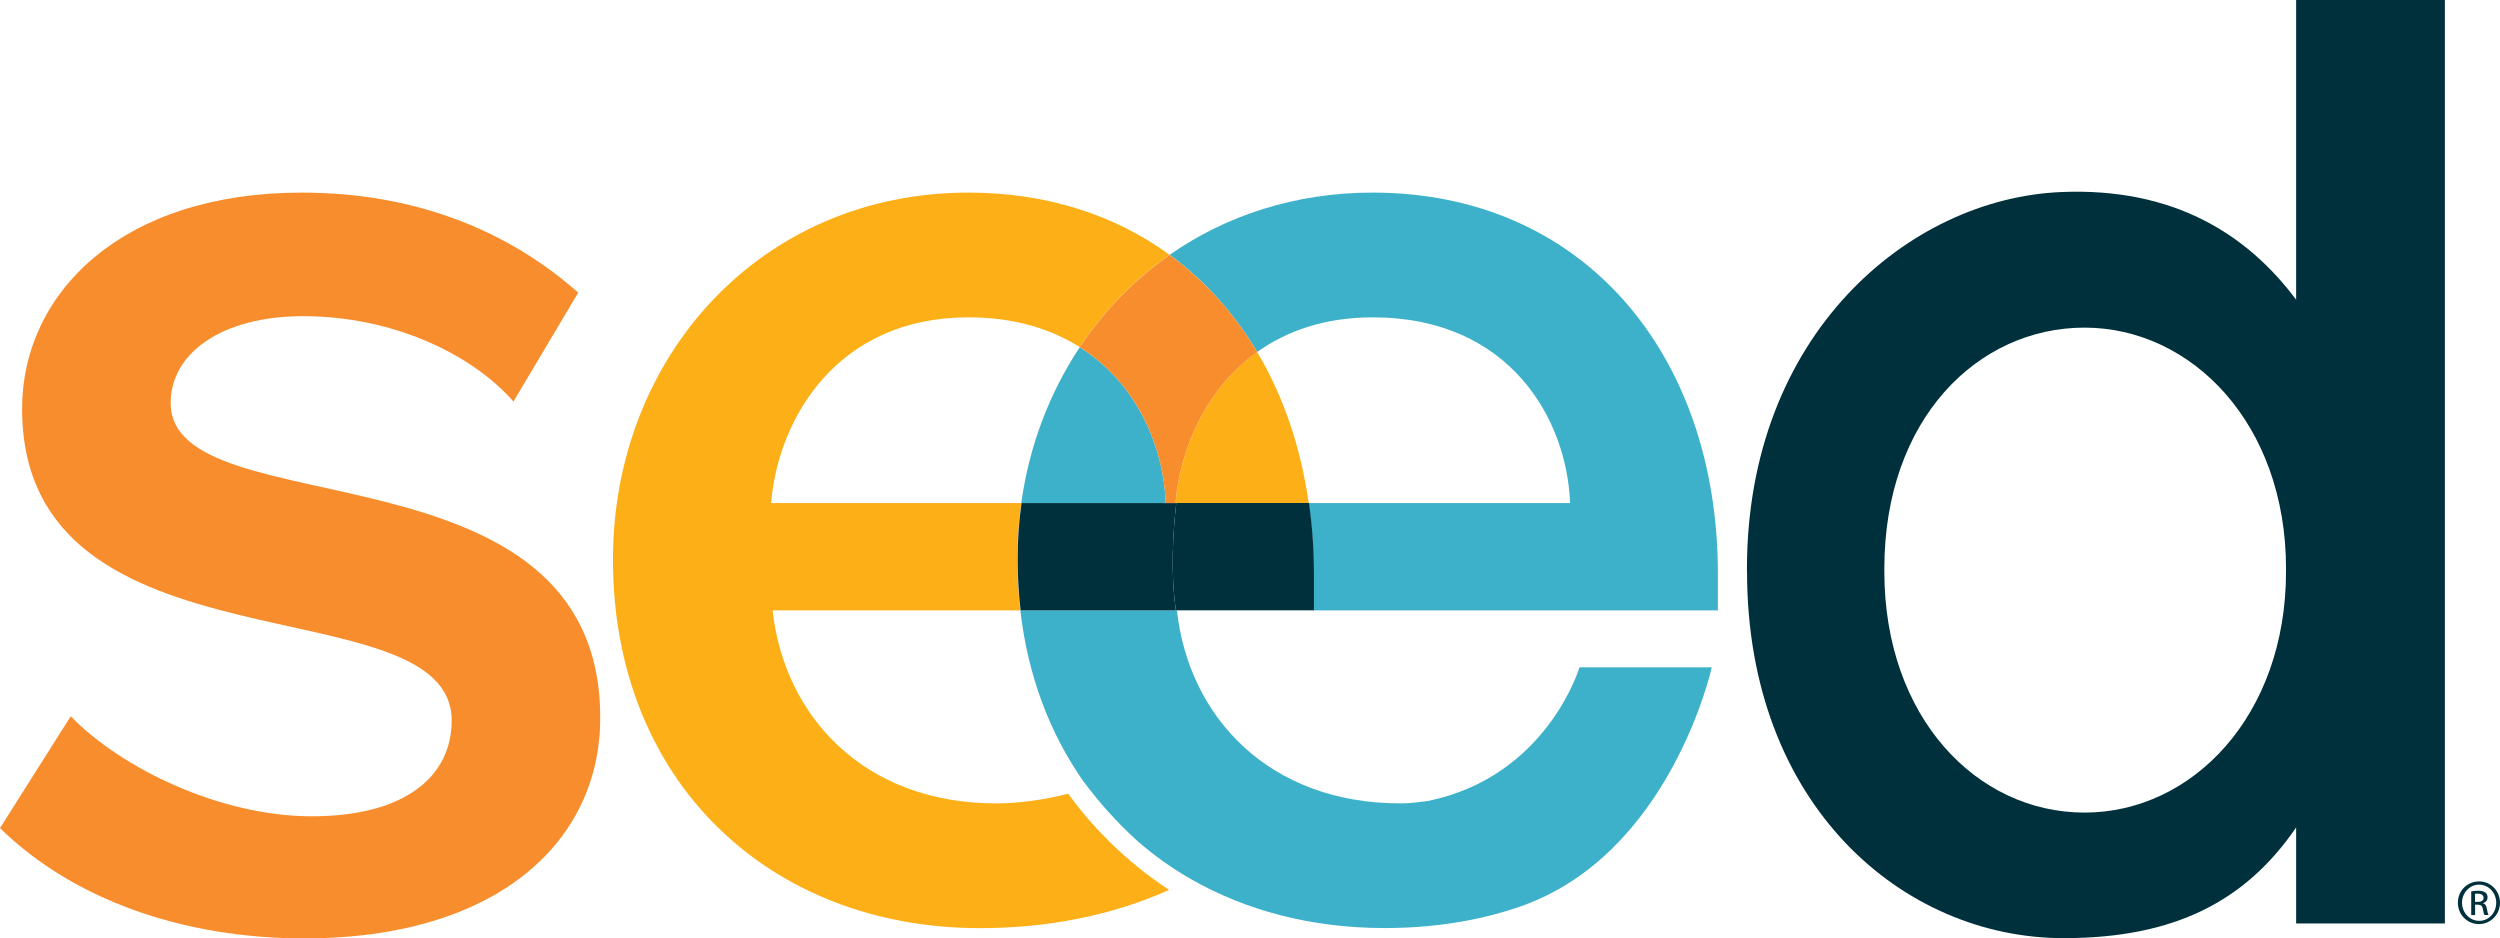 <?xml version="1.0" encoding="UTF-8"?>
<svg id="Layer_1" data-name="Layer 1" xmlns="http://www.w3.org/2000/svg" viewBox="0 0 277.14 104.03">
  <defs>
    <style>
      .cls-1 {
        fill: #00303c;
      }

      .cls-2 {
        fill: #5a9673;
      }

      .cls-3 {
        fill: #3eb1ca;
      }

      .cls-4 {
        fill: #f78d2d;
      }

      .cls-5 {
        fill: #fcaf17;
      }

      .cls-6 {
        fill: none;
      }
    </style>
  </defs>
  <path class="cls-1" d="M193.66,63.36v-.3c0-25.95,17.94-41.05,34.82-41.77,12.45-.53,20.62,4.66,26.06,11.93V0h16.49V102.37h-16.49v-10.64c-5.59,8.16-13.46,12.27-25.78,12.27-17.76,0-35.09-14.68-35.09-40.64Zm59.76,0v-.32c0-16.13-10.51-26.72-22.34-26.72s-22.19,10.12-22.19,26.72v.32c0,16.13,10.22,26.72,22.19,26.72s22.34-10.75,22.34-26.72Z"/>
  <path class="cls-4" d="M18.92,44.67c0-5.55,5.71-9.62,14.68-9.62,9.78,0,18.59,4.08,23.32,9.46l7.18-12.07c-7.18-6.36-17.29-11.09-30.66-11.09-19.9,0-30.99,11.09-30.99,23.97,0,30.17,47.62,19.08,47.62,34.57,0,6.2-5.22,10.6-15.49,10.6s-21.2-5.38-26.74-11.09L0,91.8c8.16,7.99,20.39,12.23,33.76,12.23,21.2,0,32.78-10.6,32.78-24.46,0-31.31-47.62-20.87-47.62-34.9Z"/>
  <path class="cls-6" d="M174.05,55.77c-.32-9.17-6.59-20.59-21.87-20.59-5.29,0-9.52,1.49-12.81,3.84,2.88,4.84,4.82,10.5,5.71,16.74h28.98Z"/>
  <path class="cls-6" d="M85.48,55.77h27.73c.89-6.38,3.15-12.25,6.49-17.28-3.2-2.02-7.27-3.3-12.35-3.3-14.47,0-21.07,11.1-21.87,20.59Z"/>
  <path class="cls-5" d="M130.31,55.77h14.77c-.89-6.24-2.83-11.9-5.71-16.74-5.7,4.07-8.55,10.73-9.06,16.74Z"/>
  <path class="cls-2" d="M103.26,67.51c0,.05,0,.1,.01,.16h0c0-.05-.02-.1-.02-.16Z"/>
  <path class="cls-3" d="M129.23,55.77c-.22-6.12-3.1-13.22-9.53-17.28-3.34,5.03-5.6,10.91-6.49,17.28h16.02Z"/>
  <path class="cls-3" d="M152.18,21.35c-8.6,0-16.28,2.54-22.52,6.9,3.9,2.85,7.16,6.49,9.71,10.77,3.29-2.35,7.52-3.84,12.81-3.84,15.28,0,21.55,11.42,21.87,20.59h-28.98c.36,2.54,.55,5.16,.55,7.88v4.02h44.82v-4.02c0-24.44-14.96-42.3-38.28-42.3Z"/>
  <path class="cls-3" d="M175.09,73.99s-3.59,12.12-16.83,14.81c-1.26,.15-1.82,.26-3.02,.26-14.64,0-23.48-9.65-24.77-21.39h-17.36c.83,7.22,3.25,13.57,6.91,18.83,.17,.24,.4,.53,.64,.85,1.15,1.49,3.06,3.76,5.53,5.97,1.8,1.55,3.75,2.95,5.84,4.14,6.14,3.51,13.44,5.42,21.45,5.42,5.32,0,10.37-.77,14.97-2.36,16.74-5.76,21.31-26.54,21.31-26.54h-14.66Z"/>
  <path class="cls-5" d="M118.43,87.98c-2.71,.69-5.44,1.08-8.01,1.08-14.64,0-23.48-9.65-24.77-21.39h17.63c0-.05,0-.1-.01-.16,0,.05,.01,.1,.02,.16h9.82c-.21-1.82-.33-3.7-.33-5.63,0-2.13,.15-4.23,.43-6.27h-27.73c.8-9.49,7.4-20.59,21.87-20.59,5.08,0,9.15,1.28,12.35,3.3,2.67-4.01,6.02-7.49,9.96-10.23-6.04-4.4-13.59-6.9-22.31-6.9-22.99,0-39.4,18.17-39.4,40.69,0,24.61,17.37,40.85,40.69,40.85,7.56,0,14.75-1.44,20.96-4.24-2.4-1.56-7.16-5.08-11.18-10.66Z"/>
  <path class="cls-1" d="M130.39,55.77h-17.15c-.29,2.04-.43,4.14-.43,6.27,0,1.93,.12,3.8,.33,5.63h17.22c-.62-4.22-.32-8.79,.04-11.9Z"/>
  <path class="cls-1" d="M145.66,67.66v-4.02c0-2.71-.19-5.34-.55-7.88h-14.71c-.36,3.11-.66,7.68-.04,11.9h15.3Z"/>
  <path class="cls-4" d="M129.23,55.77h1.08c.51-6.02,3.36-12.67,9.06-16.74-2.54-4.28-5.81-7.93-9.71-10.77-3.93,2.75-7.29,6.22-9.96,10.23,6.42,4.06,9.31,11.16,9.53,17.28Z"/>
  <path class="cls-1" d="M274.82,97.71c1.29,0,2.32,1.05,2.32,2.36s-1.03,2.37-2.33,2.37-2.34-1.04-2.34-2.37,1.05-2.36,2.34-2.36h0Zm0,.36c-1.04,0-1.89,.9-1.89,2s.85,2.01,1.9,2.01c1.05,.01,1.89-.88,1.89-2s-.84-2.01-1.89-2.01h0Zm-.45,3.37h-.42v-2.63c.22-.03,.43-.07,.75-.07,.4,0,.66,.09,.82,.2,.15,.12,.24,.3,.24,.54,0,.35-.23,.56-.51,.64v.02c.23,.04,.39,.25,.44,.64,.07,.4,.13,.57,.17,.65h-.44c-.06-.08-.13-.33-.18-.68-.06-.33-.23-.46-.56-.46h-.3v1.13Zm0-1.46h.31c.34,0,.64-.12,.64-.45,0-.23-.17-.46-.64-.46-.14,0-.23,0-.31,.02v.89Z"/>
</svg>
